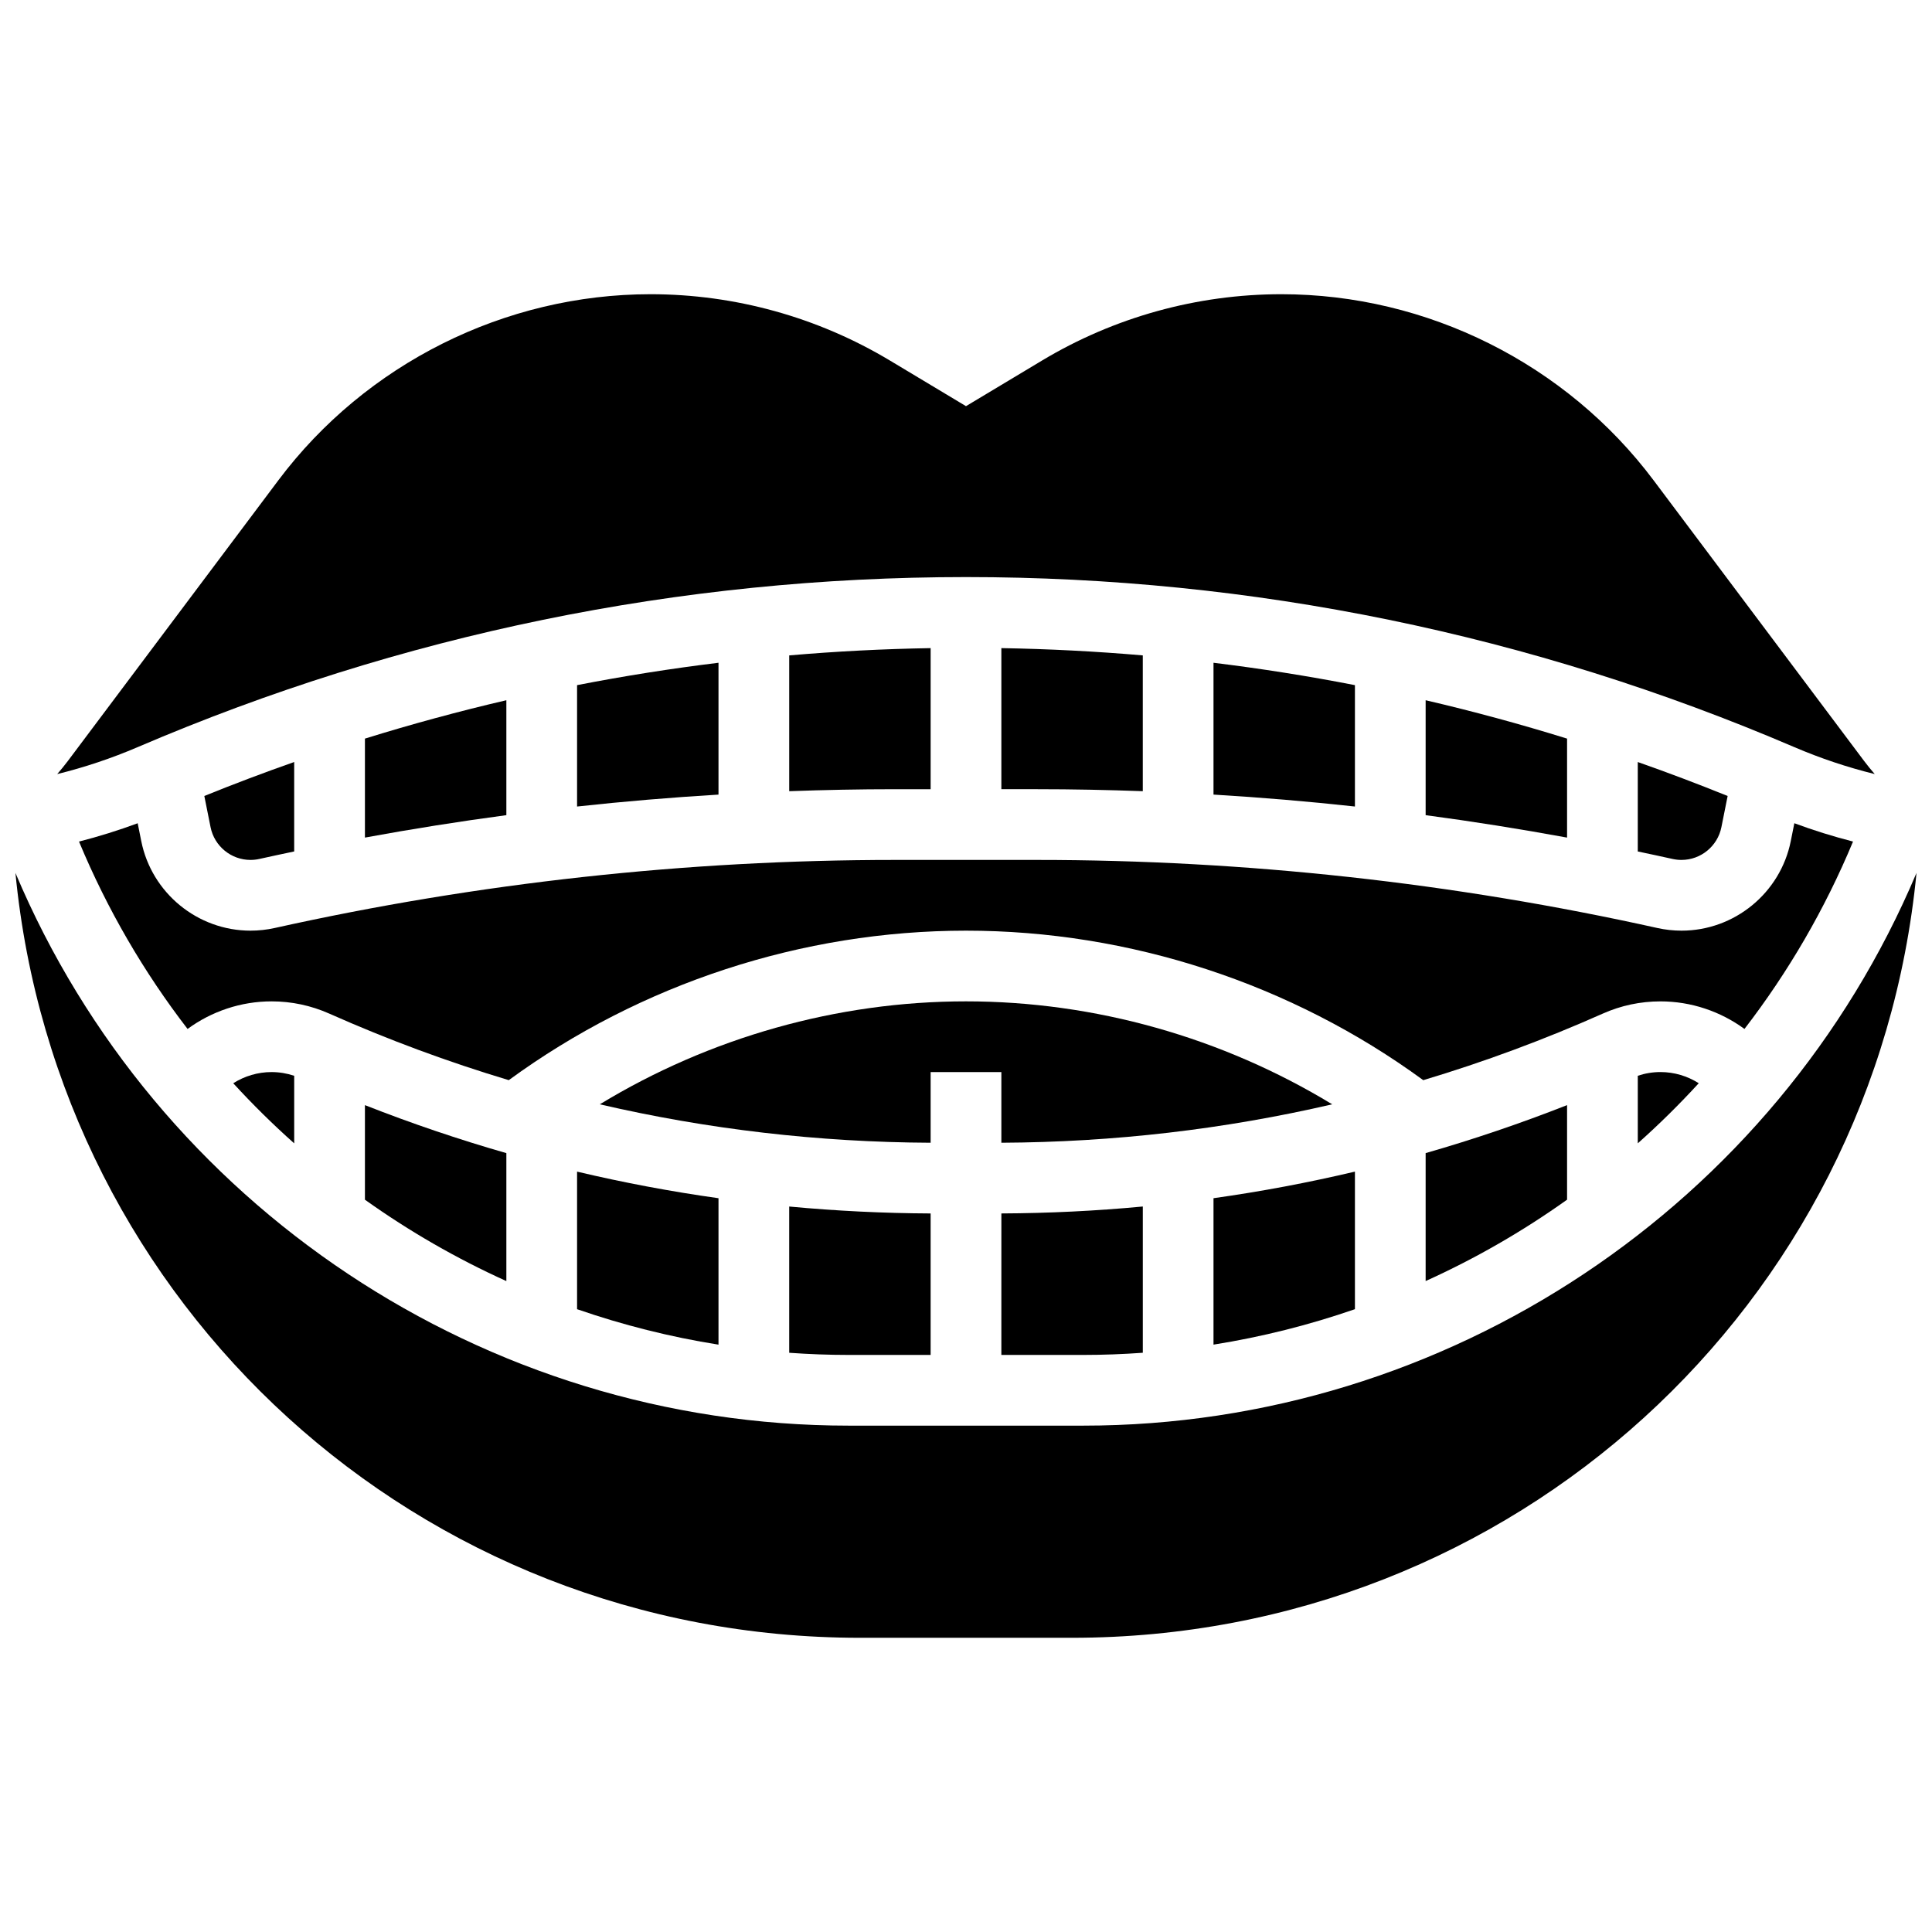 <?xml version="1.0" encoding="UTF-8"?>
<!-- Uploaded to: SVG Repo, www.svgrepo.com, Generator: SVG Repo Mixer Tools -->
<svg width="800px" height="800px" version="1.1" viewBox="144 144 512 512" xmlns="http://www.w3.org/2000/svg">
 <defs>
  <clipPath id="a">
   <path d="m148.09 375h503.81v204h-503.81z"/>
  </clipPath>
 </defs>
 <path d="m278.19 483.5v-33.91c-12.645-3.629-25.145-7.867-37.48-12.719v25.062c11.742 8.371 24.293 15.605 37.48 21.566z"/>
 <path d="m409.37 503.07h21.727c5.285 0 10.539-0.199 15.758-0.574v-38.758c-12.402 1.168-24.902 1.781-37.48 1.836z"/>
 <path d="m368.9 503.07h21.727v-37.492c-12.578-0.059-25.078-0.672-37.48-1.836v38.758c5.215 0.371 10.469 0.57 15.754 0.57z"/>
 <path d="m296.93 490.95c12.109 4.191 24.645 7.356 37.48 9.395v-38.805c-12.609-1.77-25.109-4.121-37.48-7.047z"/>
 <path d="m503.07 454.49c-12.371 2.926-24.871 5.277-37.48 7.047v38.805c12.836-2.039 25.371-5.203 37.48-9.395z"/>
 <path d="m400 409.37c-34.152 0-67.949 9.59-97.047 27.285 28.598 6.629 57.902 10.043 87.676 10.184v-18.727h18.742v18.727c29.777-0.145 59.078-3.555 87.676-10.184-29.098-17.691-62.895-27.285-97.047-27.285z"/>
 <path d="m400 296.93c75.887 0 149.73 15.156 219.48 45.051 6.961 2.984 14.09 5.363 21.344 7.156-0.977-1.129-1.926-2.281-2.828-3.484l-55.781-74.371c-23.156-30.879-60.027-49.312-98.625-49.312-22.34 0-44.273 6.074-63.43 17.57l-20.164 12.098-20.168-12.098c-19.156-11.492-41.09-17.57-63.43-17.57-38.598 0-75.469 18.434-98.629 49.312l-55.777 74.375c-0.902 1.199-1.852 2.356-2.828 3.484 7.258-1.793 14.383-4.172 21.344-7.156 69.754-29.895 143.6-45.055 219.49-45.055z"/>
 <path d="m635.07 367.02c-5.246-1.344-10.434-2.957-15.551-4.856l-0.945 4.727c-2.75 13.758-14.93 23.742-28.957 23.742-2.152 0-4.309-0.238-6.406-0.703-53.859-11.969-109.14-18.039-164.31-18.039h-37.793c-55.172 0-110.45 6.066-164.31 18.039-2.098 0.465-4.254 0.703-6.406 0.703-14.027 0-26.207-9.984-28.957-23.738l-0.945-4.727c-5.113 1.895-10.301 3.512-15.551 4.856 7.477 17.977 17.191 34.625 28.77 49.656 6.383-4.676 14.164-7.309 22.258-7.309 5.305 0 10.453 1.094 15.301 3.246 15.574 6.922 31.445 12.797 47.562 17.633 34.984-25.578 77.82-39.617 121.18-39.617s86.195 14.039 121.17 39.621c16.117-4.832 31.988-10.707 47.562-17.633 4.848-2.156 9.996-3.246 15.301-3.246 8.098 0 15.875 2.633 22.262 7.305 11.578-15.035 21.293-31.684 28.77-49.66z"/>
 <path d="m559.29 461.93v-25.062c-12.336 4.852-24.836 9.09-37.48 12.719v33.906c13.184-5.957 25.734-13.191 37.48-21.562z"/>
 <path d="m578.03 429.09v17.906c5.644-5.019 11.035-10.34 16.156-15.93-3-1.902-6.508-2.961-10.148-2.961-2.062 0-4.074 0.336-6.008 0.984z"/>
 <g clip-path="url(#a)">
  <path d="m431.09 521.81h-62.191c-96.477 0-183.63-58.352-220.81-146.48 11.113 114.72 106.91 202.7 223.79 202.7h56.223c116.89 0 212.68-87.98 223.79-202.7-37.176 88.125-124.33 146.48-220.81 146.48z"/>
 </g>
 <path d="m205.81 431.07c5.121 5.59 10.512 10.91 16.156 15.93v-17.906c-1.934-0.648-3.945-0.984-6.008-0.984-3.637 0-7.148 1.059-10.148 2.961z"/>
 <path d="m465.59 319.64v34.934c12.516 0.754 25.016 1.801 37.48 3.16v-32.164c-12.41-2.418-24.906-4.394-37.48-5.93z"/>
 <path d="m446.85 353.67v-35.984c-12.426-1.074-24.922-1.715-37.48-1.93v37.391h9.527c9.316 0 18.637 0.188 27.953 0.523z"/>
 <path d="m589.61 371.89c5.125 0 9.574-3.648 10.578-8.672l1.656-8.273c-7.887-3.191-15.828-6.195-23.816-9v23.703c3.082 0.645 6.168 1.305 9.242 1.988 0.766 0.168 1.555 0.254 2.34 0.254z"/>
 <path d="m521.81 329.57v30.457c12.543 1.676 25.039 3.66 37.48 5.945v-26.23c-12.387-3.848-24.883-7.242-37.48-10.172z"/>
 <path d="m210.38 371.89c0.785 0 1.574-0.086 2.34-0.258 3.074-0.684 6.16-1.34 9.242-1.988v-23.703c-7.988 2.805-15.93 5.809-23.816 9l1.656 8.273c1.004 5.031 5.453 8.676 10.578 8.676z"/>
 <path d="m390.63 353.15v-37.391c-12.559 0.215-25.055 0.855-37.48 1.93v35.984c9.316-0.336 18.637-0.523 27.953-0.523z"/>
 <path d="m240.71 339.74v26.23c12.441-2.285 24.938-4.269 37.48-5.945v-30.457c-12.598 2.93-25.094 6.324-37.48 10.172z"/>
 <path d="m296.93 325.57v32.168c12.465-1.359 24.965-2.406 37.48-3.16v-34.938c-12.574 1.535-25.07 3.512-37.48 5.93z"/>
</svg>